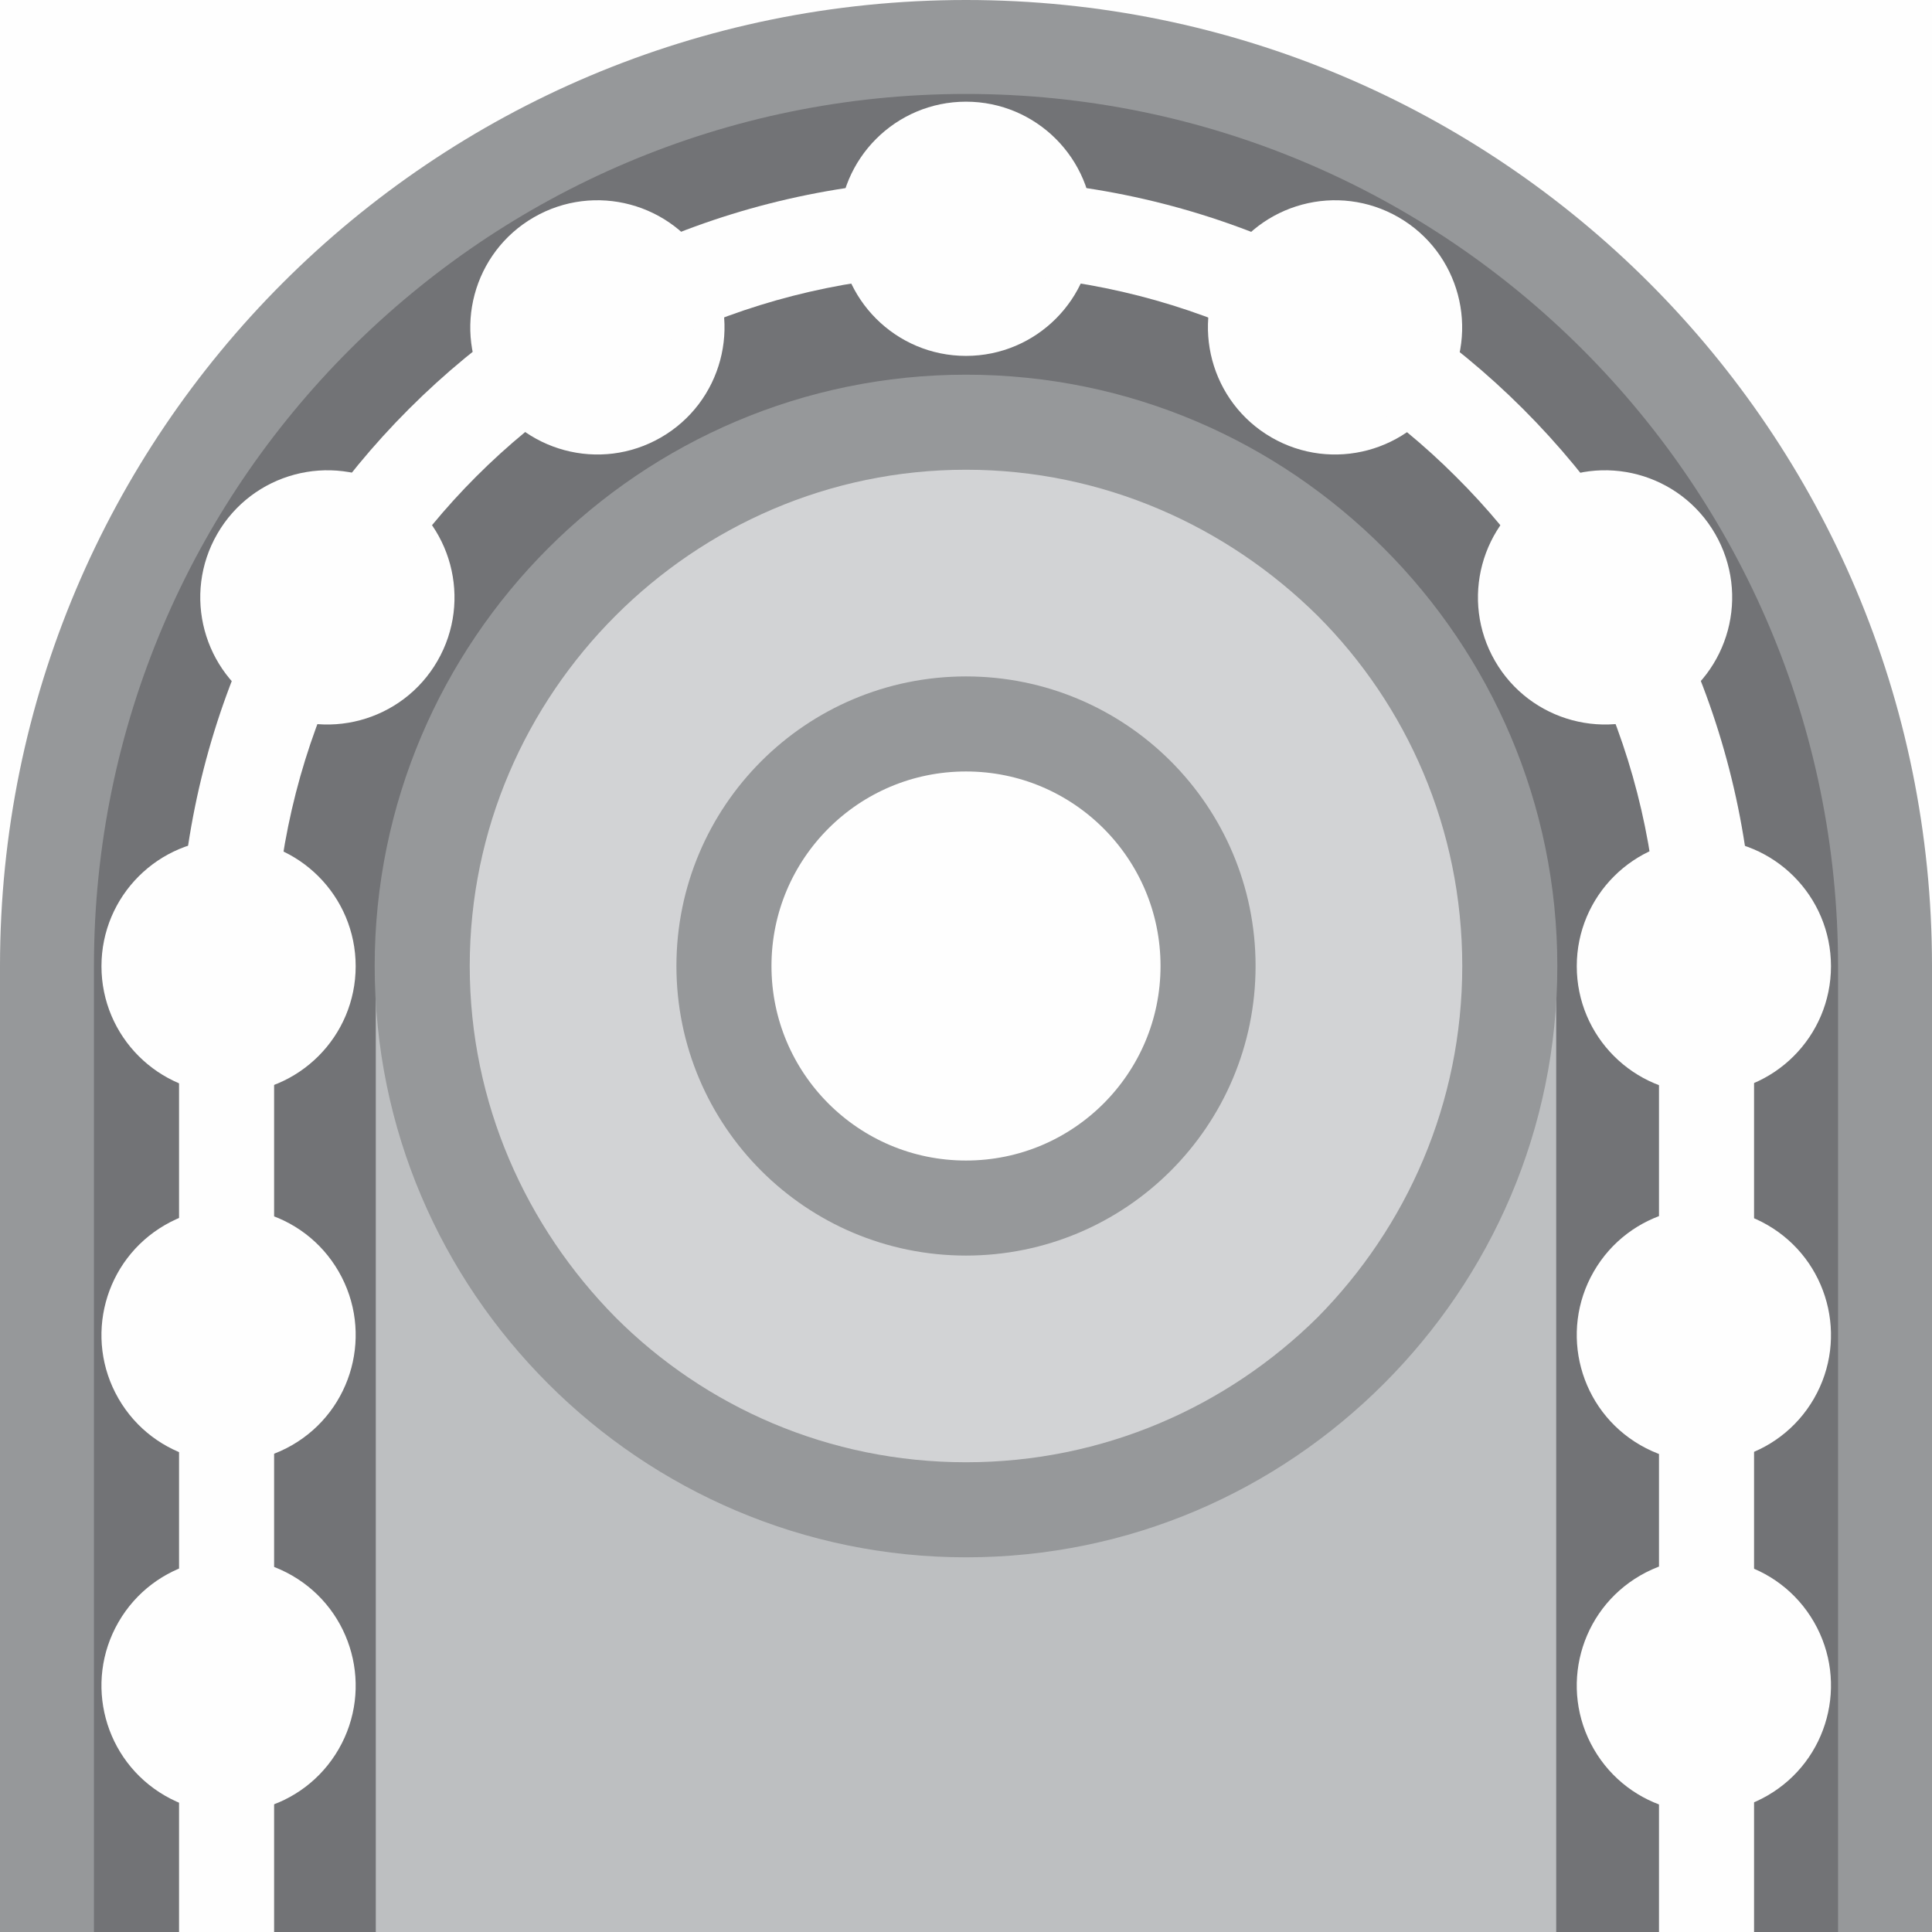 <?xml version="1.0" encoding="UTF-8"?>
<!DOCTYPE svg PUBLIC "-//W3C//DTD SVG 1.1//EN" "http://www.w3.org/Graphics/SVG/1.1/DTD/svg11.dtd">
<!-- Creator: CorelDRAW 2018 (64 Bit) -->
<svg xmlns="http://www.w3.org/2000/svg" xml:space="preserve" width="48px" height="48px" version="1.1" style="shape-rendering:geometricPrecision; text-rendering:geometricPrecision; image-rendering:optimizeQuality; fill-rule:evenodd; clip-rule:evenodd"
viewBox="0 0 17.48 17.48"
 xmlns:xlink="http://www.w3.org/1999/xlink">
 <defs>
  <style type="text/css">
   <![CDATA[
    .str0 {stroke:#96989A;stroke-width:0.86;stroke-miterlimit:22.926}
    .fil0 {fill:#FEFEFE}
    .fil5 {fill:#D2D3D5}
    .fil4 {fill:#BDBFC1}
    .fil1 {fill:#96989A}
    .fil2 {fill:#727376}
    .fil3 {fill:#FEFEFE;fill-rule:nonzero}
    .fil6 {fill:#96989A;fill-rule:nonzero}
   ]]>
  </style>
 </defs>
 <g id="Capa_x0020_1">
  <rect class="fil0" width="17.48" height="17.48"/>
  <path class="fil1" d="M8.74 0c4.83,0 8.74,3.91 8.74,8.74l0 0 0 8.74 -17.48 0 0 -8.74 0 0c0,-4.83 3.91,-8.74 8.74,-8.74z"/>
  <path class="fil2" d="M16.63 17.48l-15.78 0 0 -8.74c0,-4.35 3.54,-7.89 7.89,-7.89 4.36,0 7.89,3.54 7.89,7.89l0 8.74z"/>
  <g id="_2374810138896">
   <g>
    <circle class="fil0" cx="8.74" cy="2.07" r="1.15"/>
    <circle class="fil0" transform="matrix(0.866 -0.5 0.5 0.866 5.405 2.962)" r="1.15"/>
    <circle class="fil0" transform="matrix(0.5 -0.866 0.866 0.5 2.962 5.405)" r="1.15"/>
    <circle class="fil0" transform="matrix(2.64785E-14 -1 1 2.64785E-14 2.068 8.742)" r="1.15"/>
    <circle class="fil0" transform="matrix(-0.5 -0.866 0.866 -0.5 2.068 12.079)" r="1.15"/>
    <circle class="fil0" transform="matrix(-0.866 -0.5 0.5 -0.866 2.068 15.251)" r="1.15"/>
    <circle class="fil0" transform="matrix(-0.866 0.5 -0.5 -0.866 15.416 15.25)" r="1.15"/>
    <circle class="fil0" transform="matrix(-0.5 0.866 -0.866 -0.5 15.416 12.079)" r="1.15"/>
    <circle class="fil0" transform="matrix(-7.95466E-14 1 -1 -7.95466E-14 15.416 8.742)" r="1.15"/>
    <circle class="fil0" transform="matrix(0.5 0.866 -0.866 0.5 14.522 5.405)" r="1.15"/>
    <circle class="fil0" transform="matrix(0.866 0.5 -0.5 0.866 12.079 2.962)" r="1.15"/>
   </g>
   <path class="fil3" d="M15.01 17.48l0 -8.74c0,-1.73 -0.7,-3.3 -1.84,-4.43 -1.13,-1.13 -2.7,-1.83 -4.43,-1.83 -1.73,0 -3.3,0.7 -4.43,1.83 -1.13,1.13 -1.83,2.7 -1.83,4.43l0 8.74 -0.86 0 0 -8.74c0,-1.97 0.79,-3.75 2.08,-5.04 1.29,-1.29 3.07,-2.08 5.04,-2.08 1.97,0 3.75,0.79 5.04,2.08 1.29,1.29 2.09,3.07 2.09,5.04l0 8.74 -0.86 0z"/>
  </g>
  <path class="fil4" d="M14.08 8.74l0 8.74 -10.68 0 0 -8.74c0,-2.95 2.39,-5.34 5.34,-5.34 2.95,0 5.34,2.39 5.34,5.34z"/>
  <circle class="fil5" cx="8.74" cy="8.74" r="4.92"/>
  <path class="fil6" d="M8.74 3.39c1.48,0 2.81,0.6 3.78,1.57 0.97,0.97 1.57,2.31 1.57,3.78 0,1.48 -0.6,2.81 -1.57,3.78 -0.97,0.97 -2.3,1.57 -3.78,1.57 -1.47,0 -2.81,-0.6 -3.78,-1.57 -0.97,-0.97 -1.57,-2.3 -1.57,-3.78 0,-1.47 0.6,-2.81 1.57,-3.78 0.97,-0.97 2.31,-1.57 3.78,-1.57zm3.18 2.18c-0.82,-0.81 -1.94,-1.32 -3.18,-1.32 -1.24,0 -2.36,0.51 -3.17,1.32 -0.81,0.81 -1.32,1.93 -1.32,3.17 0,1.24 0.51,2.36 1.32,3.18 0.81,0.81 1.93,1.31 3.17,1.31 1.24,0 2.36,-0.5 3.18,-1.31 0.81,-0.82 1.31,-1.94 1.31,-3.18 0,-1.24 -0.5,-2.36 -1.31,-3.17z"/>
  <circle class="fil0 str0" cx="8.74" cy="8.74" r="2.19"/>
 </g>
</svg>
